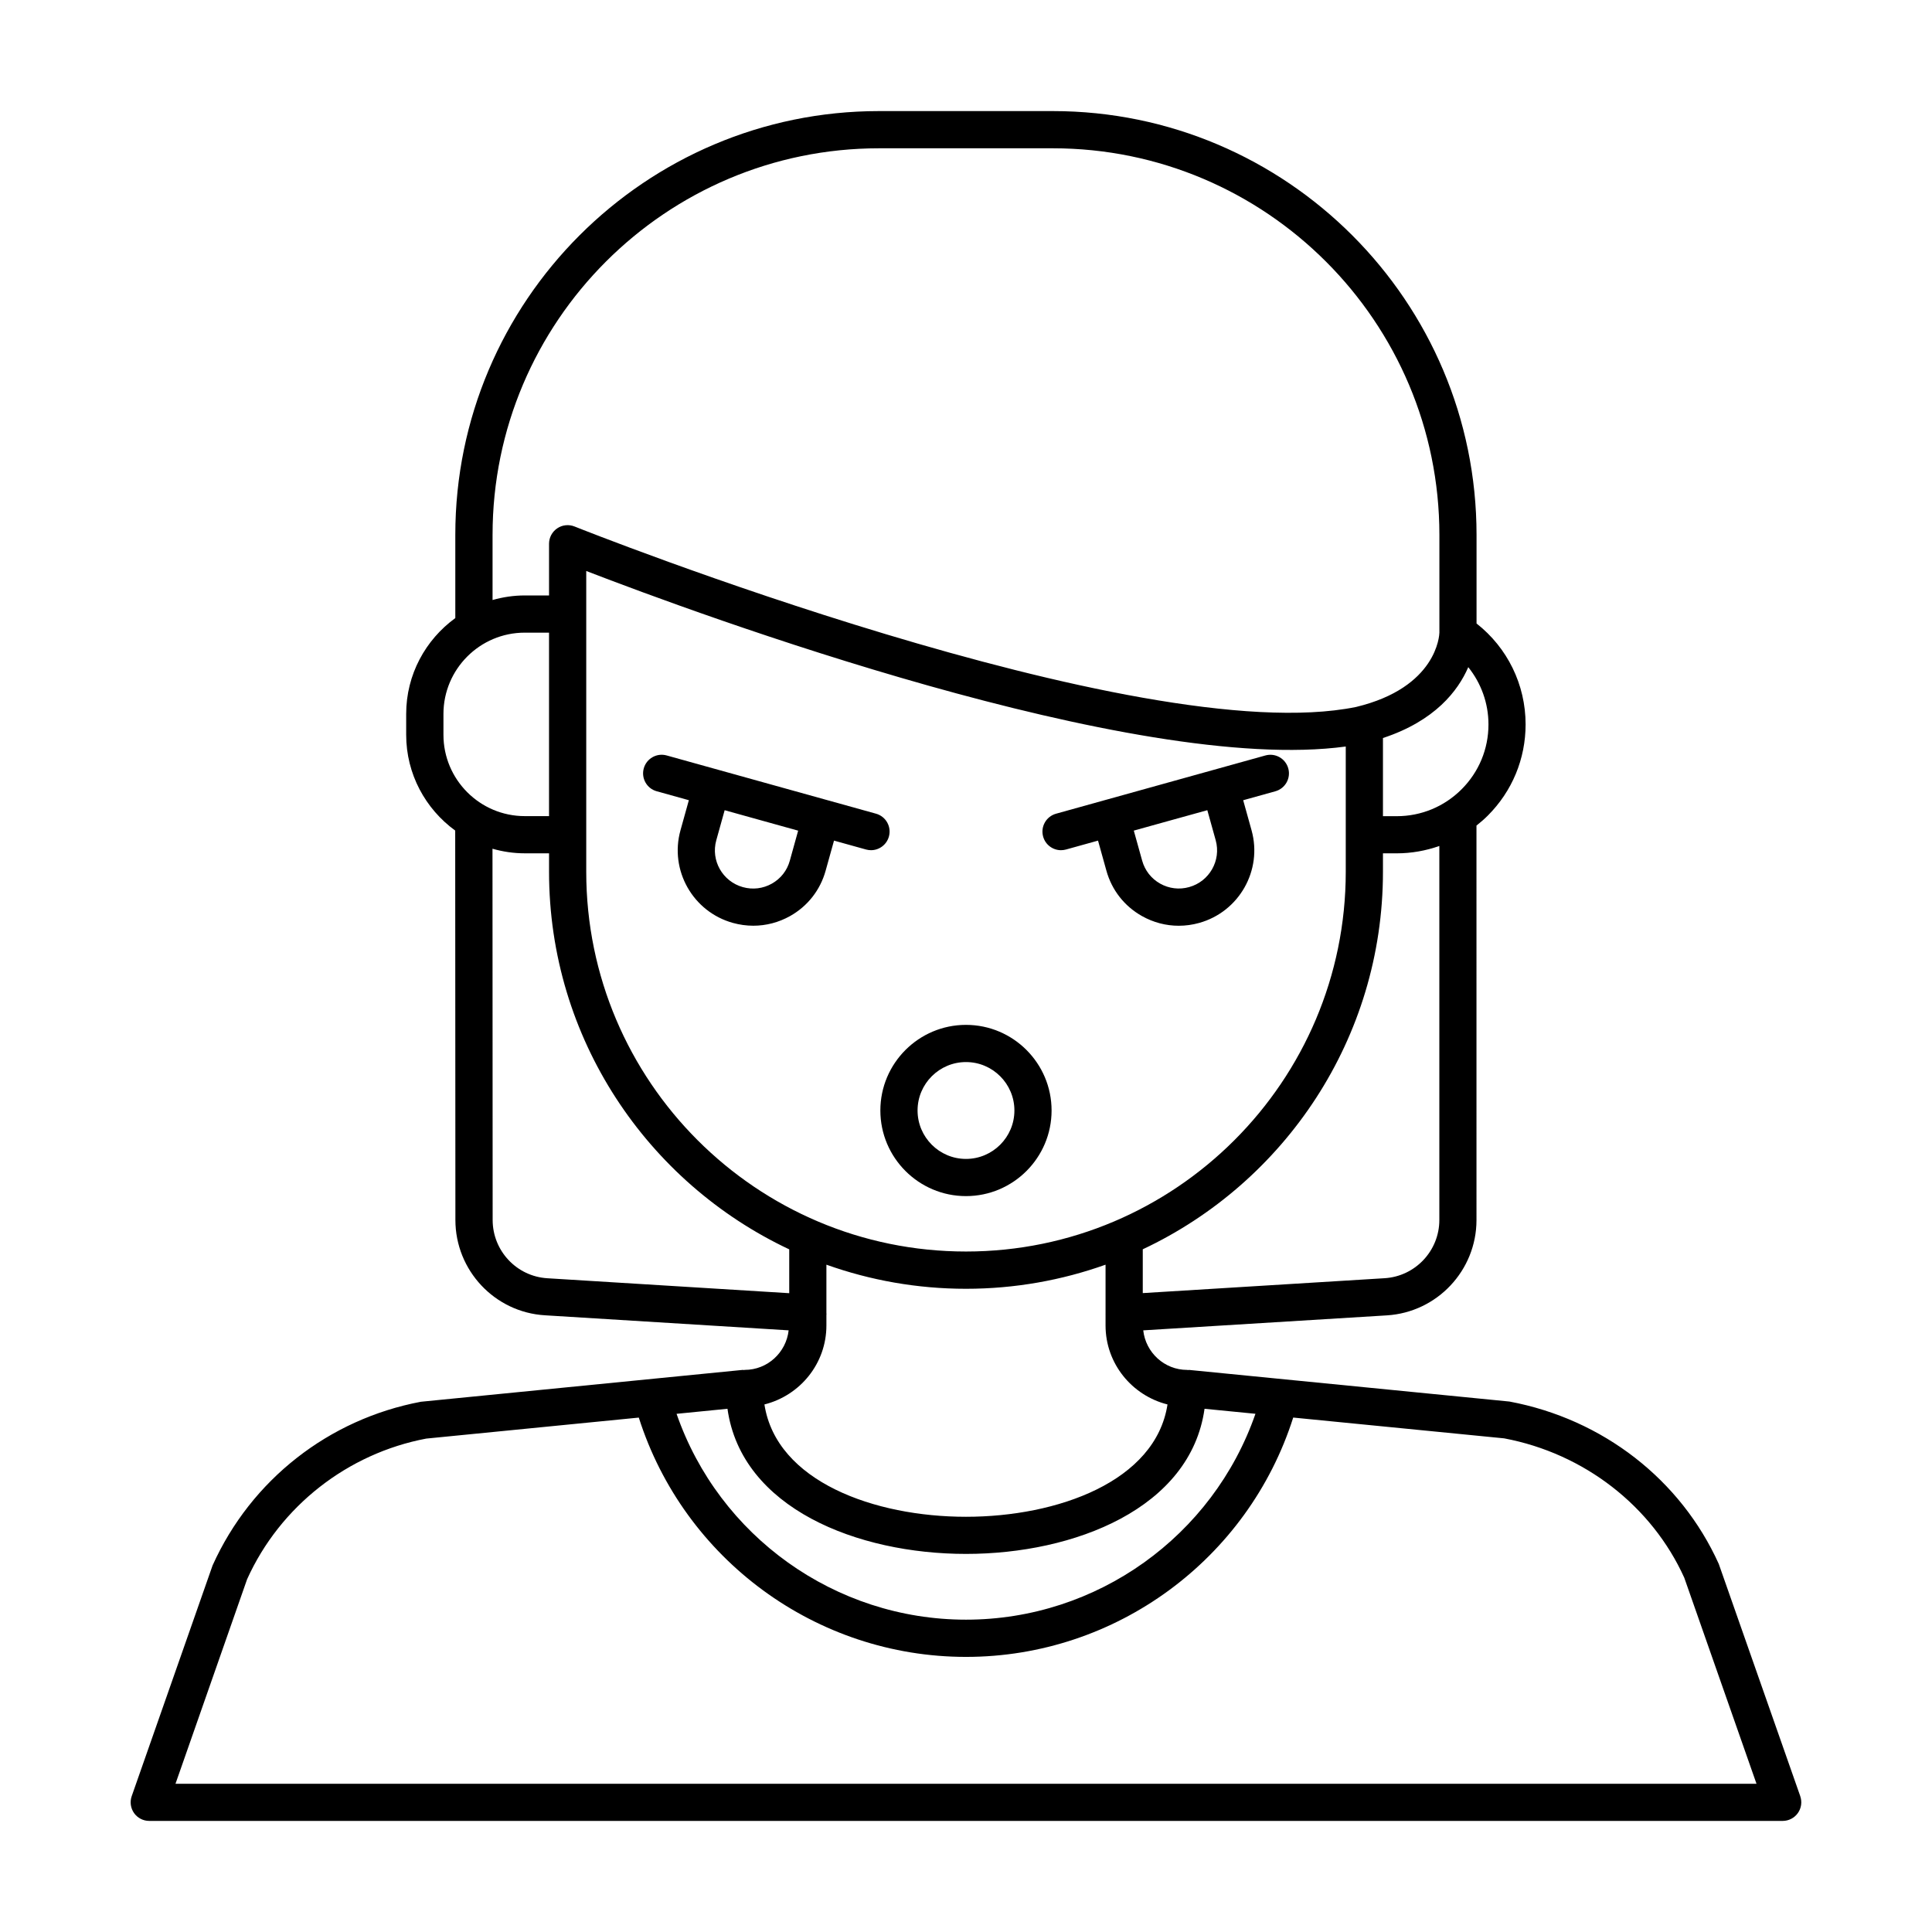 <?xml version="1.0" encoding="UTF-8"?>
<!-- Uploaded to: SVG Repo, www.svgrepo.com, Generator: SVG Repo Mixer Tools -->
<svg fill="#000000" width="800px" height="800px" version="1.1" viewBox="144 144 512 512" xmlns="http://www.w3.org/2000/svg">
 <g>
  <path d="m621.09 620.01-21.598-61.555c-10.07-22.305-30.652-38.371-55.473-43.031l-84.887-8.379c-0.102-0.012-0.195 0.035-0.297 0.035-0.074-0.004-0.137-0.039-0.211-0.039-6.055 0-11-4.606-11.652-10.484l64.559-3.969c13.32-0.82 23.754-11.914 23.754-25.262l-0.004-104.54c1.043-0.828 2.055-1.691 3.008-2.648 6.457-6.457 10.012-15.039 10.012-24.164 0-10.559-4.836-20.34-13-26.738v-23.457c0-61.949-50.371-112.34-112.29-112.34h-46.059c-61.914 0-112.29 50.371-112.29 112.29v22.07c-7.871 5.715-13.02 14.957-13.02 25.402v5.527c0 10.434 5.141 19.668 12.992 25.383l0.051 103.19c0 13.371 10.43 24.477 23.738 25.266l64.578 3.988c-0.66 5.875-5.602 10.48-11.652 10.48-0.074 0-0.137 0.039-0.211 0.039-0.102 0.004-0.191-0.039-0.297-0.035l-85.293 8.441c-24.395 4.602-44.977 20.66-55.207 43.367l-21.438 61.16c-0.527 1.508-0.293 3.176 0.629 4.481 0.922 1.301 2.422 2.074 4.019 2.074h432.88c1.598 0 3.098-0.777 4.019-2.074 0.93-1.309 1.16-2.981 0.633-4.481zm-221.09-64.207c28.73 0 59.516-12.082 63.215-38.461l13.492 1.328c-11.242 32.395-41.973 54.559-76.707 54.559-34.738 0-65.465-22.164-76.703-54.551l13.492-1.336c3.695 26.379 34.477 38.461 63.211 38.461zm-100.64-180.77v-79.715c29.508 11.391 145.23 54.145 201.28 46.516v33.191c0 55.496-45.145 100.64-100.64 100.64-55.496 0.012-100.64-45.141-100.64-100.63zm226.08 92.281c0 8.152-6.375 14.93-14.508 15.426l-64.086 3.945v-11.609c37.57-17.664 63.652-55.855 63.652-100.05v-4.883h3.641c3.914 0 7.715-0.691 11.301-1.949zm5.894-114.14c-4.594 4.594-10.699 7.125-17.195 7.125h-3.641v-20.715c13.793-4.543 19.895-12.508 22.609-18.777 3.402 4.231 5.352 9.539 5.352 15.176 0.004 6.492-2.531 12.598-7.125 17.191zm-256.8-67.445c0-56.48 45.953-102.43 102.43-102.43h46.059c56.48 0 102.43 45.977 102.43 102.49v25.875c-0.012 0.594-0.594 14.539-22.121 19.699-57.645 11.703-205.57-47.23-207.07-47.836-1.516-0.609-3.246-0.43-4.594 0.488-1.355 0.918-2.168 2.449-2.168 4.082v13.703h-6.434c-2.961 0-5.812 0.438-8.535 1.211v-17.277zm-13.016 47.477c0-11.879 9.668-21.547 21.547-21.547h6.434v48.621h-6.434c-11.879 0-21.547-9.668-21.547-21.547zm13.039 134.1-0.043-98.383c2.727 0.777 5.586 1.215 8.555 1.215h6.434v4.906c0 44.188 26.082 82.383 63.652 100.05v11.617l-64.109-3.961c-8.125-0.492-14.488-7.269-14.488-15.441zm88.449 27.953v-2.898c0.004-0.039 0.023-0.07 0.031-0.109 0.004-0.074-0.031-0.137-0.031-0.207v-12.891c11.574 4.125 24.023 6.387 36.988 6.387 12.969 0 25.418-2.266 36.988-6.387v13c0 0.031-0.016 0.055-0.012 0.086 0 0.016 0.012 0.031 0.012 0.047v2.977c0 10.121 7.012 18.574 16.418 20.93-3.152 20.418-29.152 29.77-53.41 29.77-24.258 0-50.254-9.352-53.41-29.77 9.414-2.359 16.426-10.812 16.426-20.934zm-172.5 121.46 18.977-54.199c8.75-19.375 26.656-33.336 47.469-37.277l56.336-5.566c11.949 37.523 46.973 63.418 86.715 63.418 39.746 0 74.766-25.895 86.711-63.426l55.906 5.512c21.234 4 39.141 17.961 47.73 36.938l19.141 54.598z"/>
  <path d="m425.18 369.31c0.438 0 0.883-0.059 1.324-0.18l8.484-2.359 2.223 7.981c1.426 5.133 4.769 9.402 9.418 12.012 3.027 1.703 6.367 2.57 9.754 2.57 1.805 0 3.613-0.246 5.402-0.746 10.602-2.949 16.836-13.957 13.895-24.539l-2.223-7.981 8.523-2.371c2.621-0.73 4.156-3.445 3.426-6.066-0.727-2.621-3.441-4.156-6.066-3.426l-27.613 7.684-14.629 4.07h-0.004l-13.227 3.68c-2.621 0.73-4.156 3.445-3.426 6.066 0.598 2.172 2.574 3.606 4.738 3.606zm38.773-10.602 2.223 7.977c1.484 5.344-1.672 10.914-7.043 12.402-2.606 0.734-5.336 0.398-7.684-0.922-2.348-1.32-4.031-3.473-4.758-6.066l-2.223-7.981 9.805-2.727z"/>
  <path d="m379.57 365.7c0.73-2.621-0.801-5.34-3.426-6.066l-13.227-3.68h-0.004l-14.629-4.07-27.613-7.684c-2.621-0.73-5.336 0.805-6.066 3.426s0.801 5.34 3.426 6.066l8.523 2.371-2.223 7.981c-2.941 10.586 3.289 21.594 13.895 24.539 1.785 0.492 3.598 0.742 5.402 0.742 3.387 0 6.727-0.867 9.754-2.562 4.644-2.609 7.992-6.879 9.418-12.012l2.223-7.981 8.484 2.359c0.441 0.121 0.887 0.18 1.324 0.18 2.148 0.004 4.129-1.43 4.738-3.609zm-26.266 6.41c-0.719 2.594-2.41 4.746-4.758 6.066-2.348 1.32-5.074 1.652-7.684 0.922-5.371-1.496-8.531-7.059-7.043-12.402l2.223-7.981 9.672 2.691 9.805 2.727z"/>
  <path d="m422.68 438.29c0-12.508-10.176-22.688-22.688-22.688-12.508 0-22.688 10.176-22.688 22.688 0 12.508 10.176 22.691 22.688 22.691 12.512 0 22.688-10.184 22.688-22.691zm-35.516 0c0-7.078 5.758-12.832 12.832-12.832s12.832 5.758 12.832 12.832c0 7.078-5.758 12.836-12.832 12.836s-12.832-5.758-12.832-12.836z"/>
 </g>
</svg>